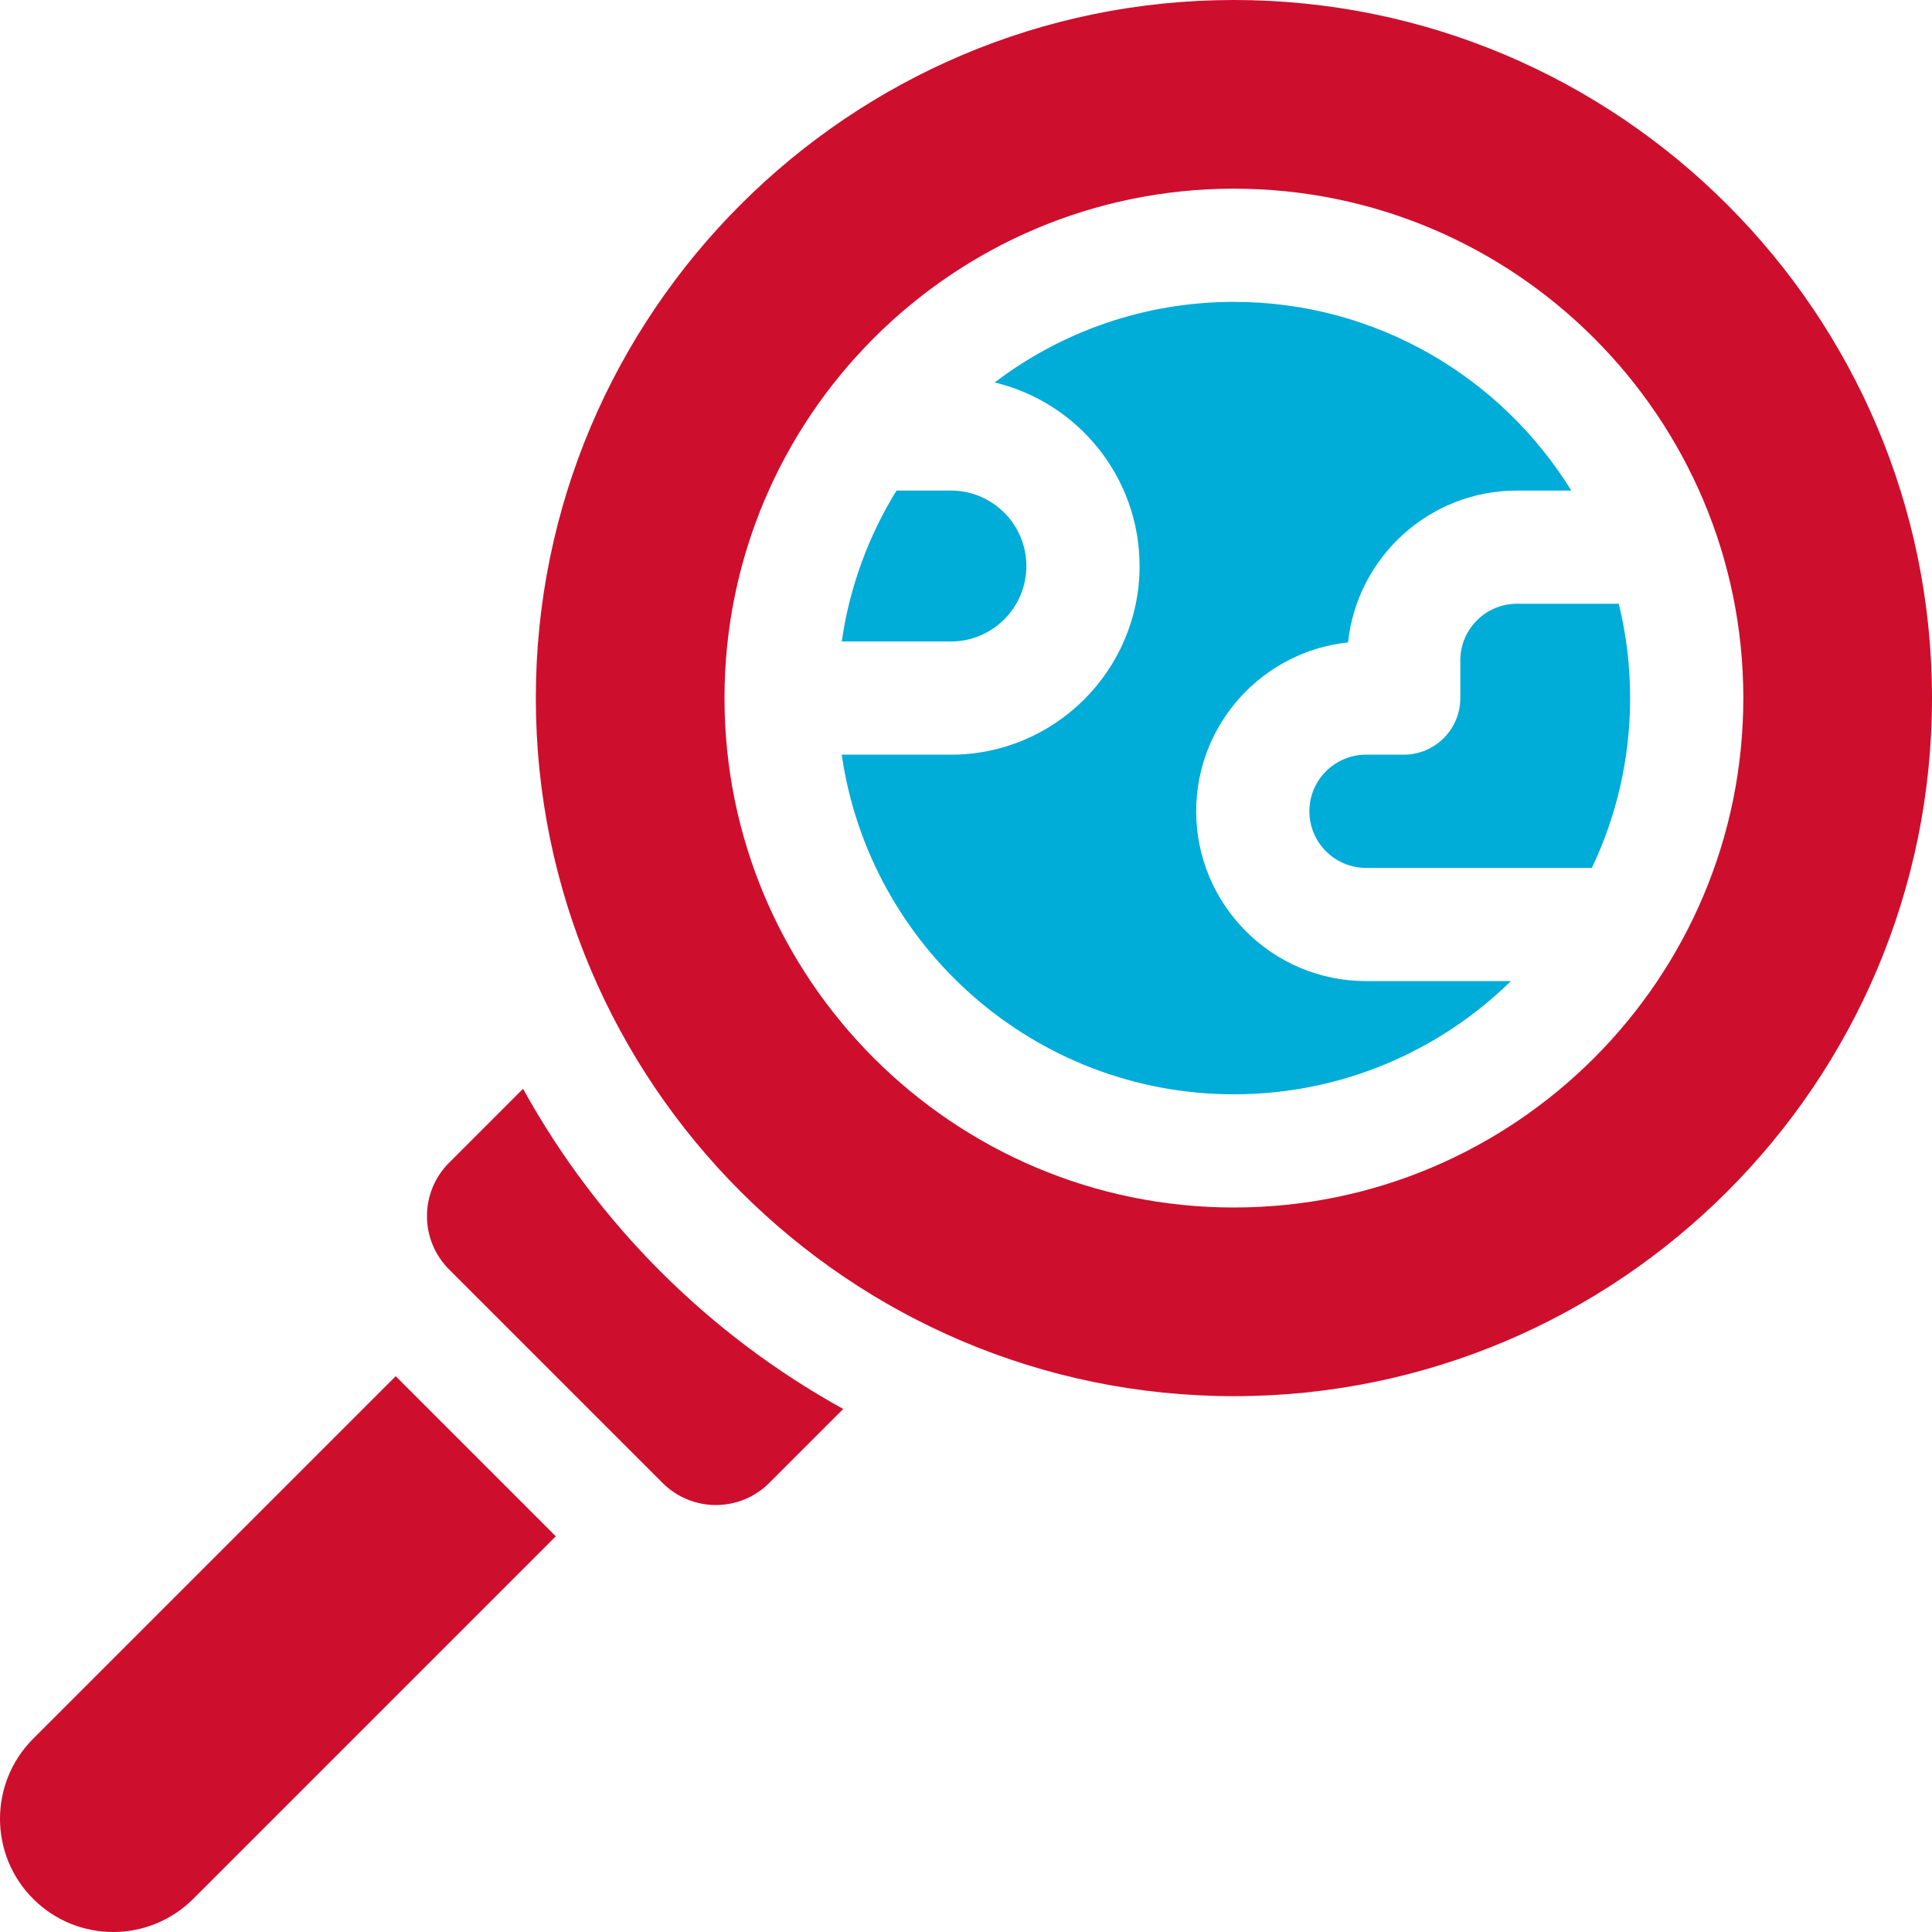 <svg width="347" height="347" viewBox="0 0 347 347" fill="none" xmlns="http://www.w3.org/2000/svg">
<path d="M214.842 145.713C214.842 129.983 226.811 116.997 242.12 115.384C243.733 100.074 256.72 88.106 272.449 88.106H282.217C269.673 67.788 247.201 54.219 221.619 54.219C205.488 54.219 190.595 59.614 178.646 68.694C193.556 72.246 204.676 85.678 204.676 101.66C204.676 120.345 189.474 135.547 170.789 135.547H151.182C156.129 169.988 185.831 196.543 221.619 196.543C240.966 196.543 258.534 188.782 271.374 176.211H245.34C228.523 176.211 214.842 162.53 214.842 145.713Z" fill="#00ACD8"/>
<path d="M290.743 108.438H272.449C266.844 108.438 262.283 112.998 262.283 118.604V125.381C262.283 130.995 257.732 135.547 252.117 135.547H245.34C239.734 135.547 235.174 140.107 235.174 145.713C235.174 151.318 239.734 155.879 245.34 155.879H285.91C290.315 146.631 292.781 136.288 292.781 125.381C292.781 119.544 292.075 113.87 290.743 108.438Z" fill="#00ACD8"/>
<path d="M184.344 101.66C184.344 94.186 178.263 88.106 170.789 88.106H161.022C156.017 96.212 152.593 105.392 151.182 115.215H170.789C178.263 115.215 184.344 109.134 184.344 101.66Z" fill="#00ACD8"/>
<path d="M221.619 0C152.483 0 96.238 56.246 96.238 125.381C96.238 194.516 152.483 250.762 221.619 250.762C290.755 250.762 347 194.516 347 125.381C347 56.246 290.755 0 221.619 0ZM221.619 216.875C171.169 216.875 130.125 175.831 130.125 125.381C130.125 74.931 171.169 33.887 221.619 33.887C272.069 33.887 313.113 74.931 313.113 125.381C313.113 175.831 272.069 216.875 221.619 216.875Z" fill="#CE0E2D"/>
<path d="M5.955 312.291C-1.985 320.232 -1.985 333.105 5.955 341.045C13.896 348.985 26.769 348.985 34.709 341.045L99.826 275.927L71.072 247.174L5.955 312.291Z" fill="#CE0E2D"/>
<path d="M93.941 195.551L80.657 208.835C75.364 214.128 75.364 222.711 80.657 228.004L118.996 266.343C124.29 271.636 132.872 271.636 138.165 266.343L151.449 253.059C127.279 239.722 107.278 219.721 93.941 195.551Z" fill="#CE0E2D"/>
</svg>
